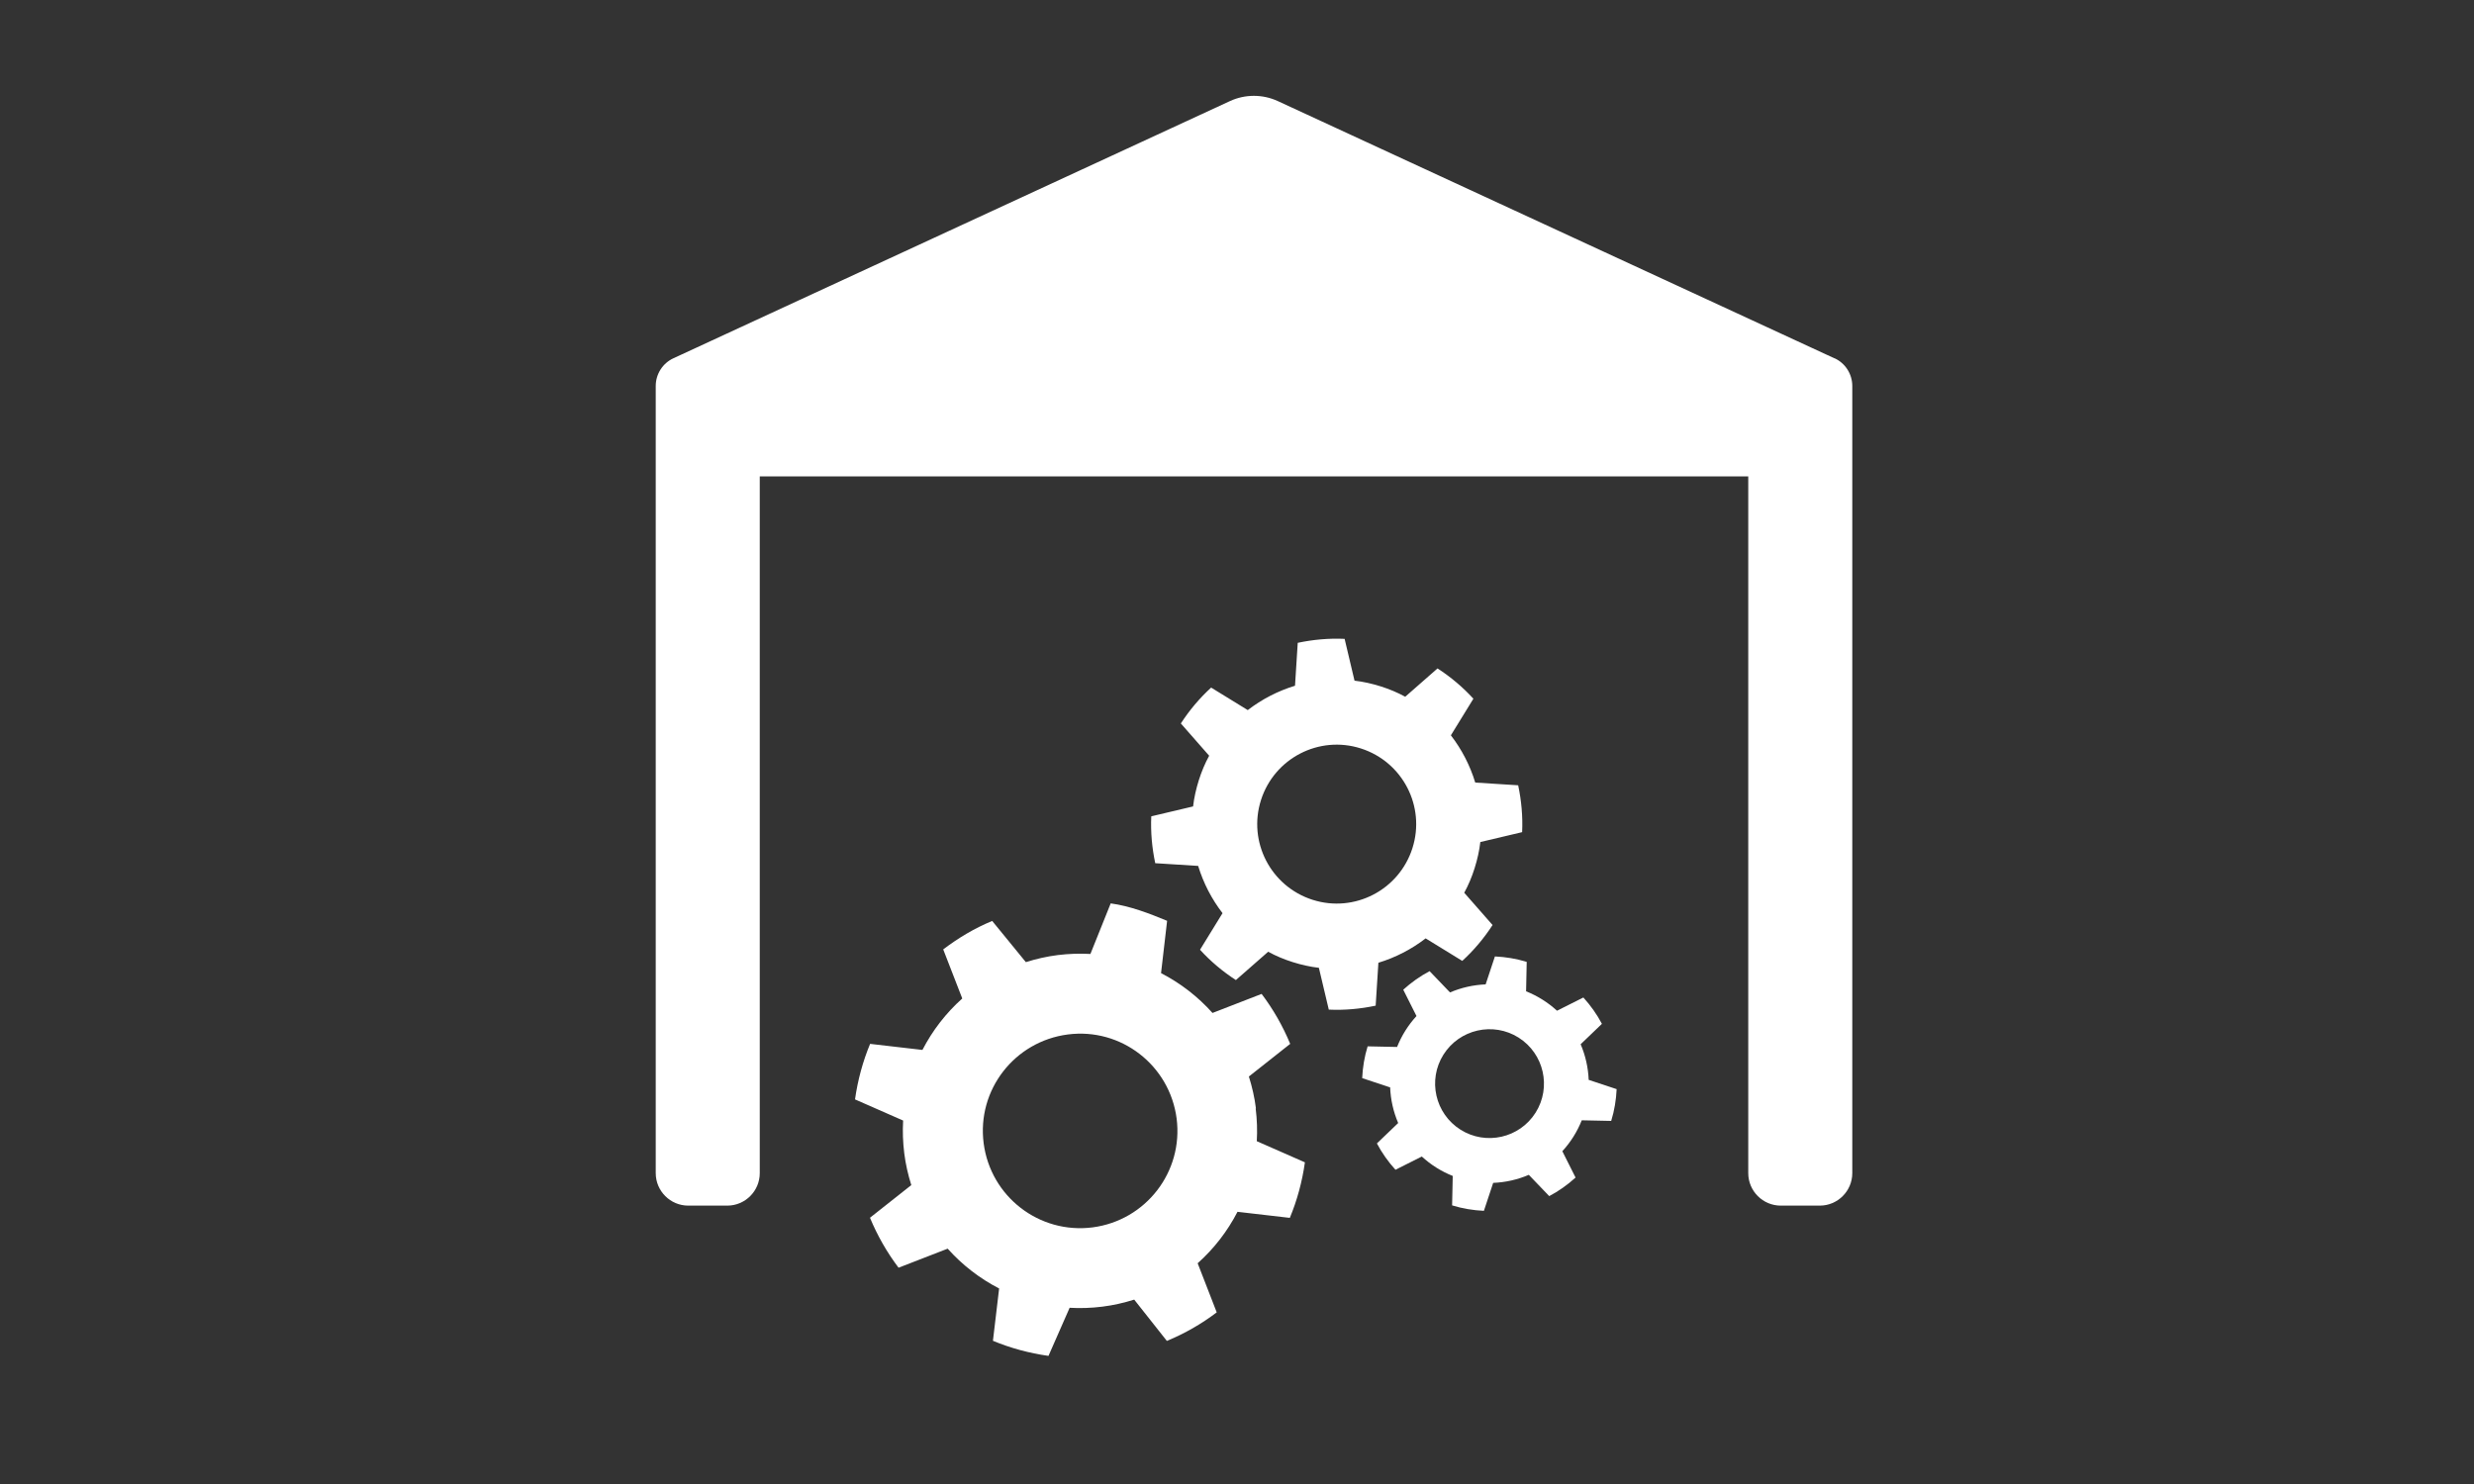 <?xml version="1.0" encoding="UTF-8"?><svg id="Livello_1" xmlns="http://www.w3.org/2000/svg" viewBox="0 0 200 120"><rect x="0" y="0" width="200" height="120" fill="#333333" stroke="none"/><defs><style>.cls-1{fill:#fff;}</style></defs><path class="cls-1" d="m101.53,89.63c-.11-.89-.31-1.75-.57-2.58l3.34-2.64c-.6-1.45-1.38-2.81-2.31-4.04l-3.97,1.54c-1.18-1.32-2.59-2.41-4.16-3.22l.49-4.23c-1.42-.59-3-1.2-4.56-1.41l-1.64,4.09c-.87-.05-1.75-.02-2.64.09-.89.11-1.75.31-2.58.57l-2.72-3.33c-1.45.6-2.73,1.37-3.96,2.3l1.54,3.97c-1.32,1.18-2.41,2.59-3.22,4.16l-4.23-.49c-.59,1.42-1,2.93-1.22,4.49l3.89,1.71c-.05.87-.02,1.75.09,2.64s.31,1.75.57,2.58l-3.34,2.64c.6,1.45,1.38,2.81,2.31,4.04l3.97-1.54c1.18,1.32,2.59,2.41,4.16,3.22l-.5,4.23c1.42.59,2.93,1,4.49,1.22l1.71-3.89c.87.05,1.75.02,2.64-.09.89-.11,1.75-.31,2.58-.57l2.64,3.34c1.45-.6,2.81-1.38,4.03-2.31l-1.54-3.97c1.32-1.18,2.41-2.59,3.22-4.16l4.23.49c.59-1.42,1-2.93,1.22-4.49l-3.89-1.71c.05-.87.02-1.75-.09-2.64Zm-13.21,9.62c-4.31.55-8.24-2.49-8.8-6.8s2.49-8.24,6.8-8.8,8.24,2.49,8.8,6.8c.55,4.31-2.49,8.24-6.8,8.8Z"/><path class="cls-1" d="m111.43,77.85c1.38-.42,2.68-1.09,3.82-1.97l2.96,1.82c.93-.85,1.75-1.82,2.45-2.9l-2.29-2.61c.34-.62.62-1.29.84-1.99.22-.7.38-1.41.46-2.11l3.38-.8c.06-1.28-.06-2.56-.32-3.79l-3.47-.22c-.42-1.38-1.09-2.68-1.97-3.82l1.82-2.96c-.85-.93-1.82-1.75-2.9-2.45l-2.61,2.29c-.62-.34-1.29-.62-1.99-.84-.7-.22-1.41-.38-2.11-.46l-.8-3.38c-1.28-.06-2.56.06-3.79.32l-.22,3.47c-1.38.42-2.68,1.09-3.82,1.97l-2.96-1.82c-.93.85-1.75,1.82-2.45,2.9l2.29,2.61c-.34.62-.62,1.29-.84,1.99-.22.7-.38,1.41-.46,2.11l-3.38.8c-.06,1.28.06,2.56.32,3.79l3.47.22c.42,1.38,1.09,2.68,1.97,3.82l-1.82,2.96c.85.93,1.82,1.75,2.9,2.45l2.61-2.29c.62.34,1.29.62,1.99.84.7.22,1.41.38,2.11.46l.8,3.38c1.28.06,2.56-.06,3.79-.32l.22-3.47Zm-5.32-5.09c-3.38-1.08-5.25-4.69-4.17-8.07,1.08-3.38,4.69-5.25,8.07-4.17,3.38,1.08,5.25,4.69,4.17,8.07-1.08,3.38-4.69,5.25-8.07,4.17Z"/><path class="cls-1" d="m127.78,84.44l1.72-1.65c-.4-.76-.91-1.48-1.5-2.13l-2.13,1.07c-.36-.33-.75-.63-1.18-.9-.43-.27-.87-.49-1.32-.67l.05-2.38c-.84-.26-1.71-.4-2.57-.44l-.75,2.26c-.99.04-1.97.26-2.88.65l-1.65-1.72c-.76.4-1.48.91-2.13,1.5l1.07,2.13c-.33.36-.63.75-.9,1.18-.27.43-.49.87-.67,1.32l-2.38-.05c-.26.84-.4,1.71-.44,2.57l2.26.75c.04.99.26,1.97.65,2.88l-1.72,1.65c.4.76.91,1.48,1.5,2.13l2.13-1.07c.36.33.75.63,1.18.9.43.27.87.49,1.32.67l-.05,2.38c.84.26,1.71.4,2.57.44l.75-2.26c.99-.04,1.97-.26,2.88-.65l1.65,1.72c.76-.4,1.48-.91,2.13-1.5l-1.07-2.13c.33-.36.63-.75.9-1.18.27-.43.49-.87.67-1.32l2.38.05c.26-.84.4-1.71.44-2.57l-2.26-.75c-.04-.99-.26-1.97-.65-2.88Zm-3.64,5.53c-1.3,2.06-4.02,2.67-6.07,1.38-2.06-1.3-2.67-4.02-1.38-6.07,1.3-2.06,4.02-2.67,6.07-1.38,2.06,1.3,2.67,4.02,1.38,6.07Z"/><path class="cls-1" d="m148.29,28.97l-45-20.8c-1.22-.56-2.63-.56-3.85,0l-45,20.8c-.87.4-1.43,1.28-1.43,2.24v63.65c0,1.45,1.18,2.63,2.63,2.63h3.15c1.45,0,2.63-1.18,2.63-2.63v-56.34h79.91v56.34c0,1.45,1.18,2.63,2.63,2.63h3.15c1.45,0,2.63-1.18,2.63-2.63V31.21c0-.96-.56-1.84-1.43-2.24Z"/></svg>